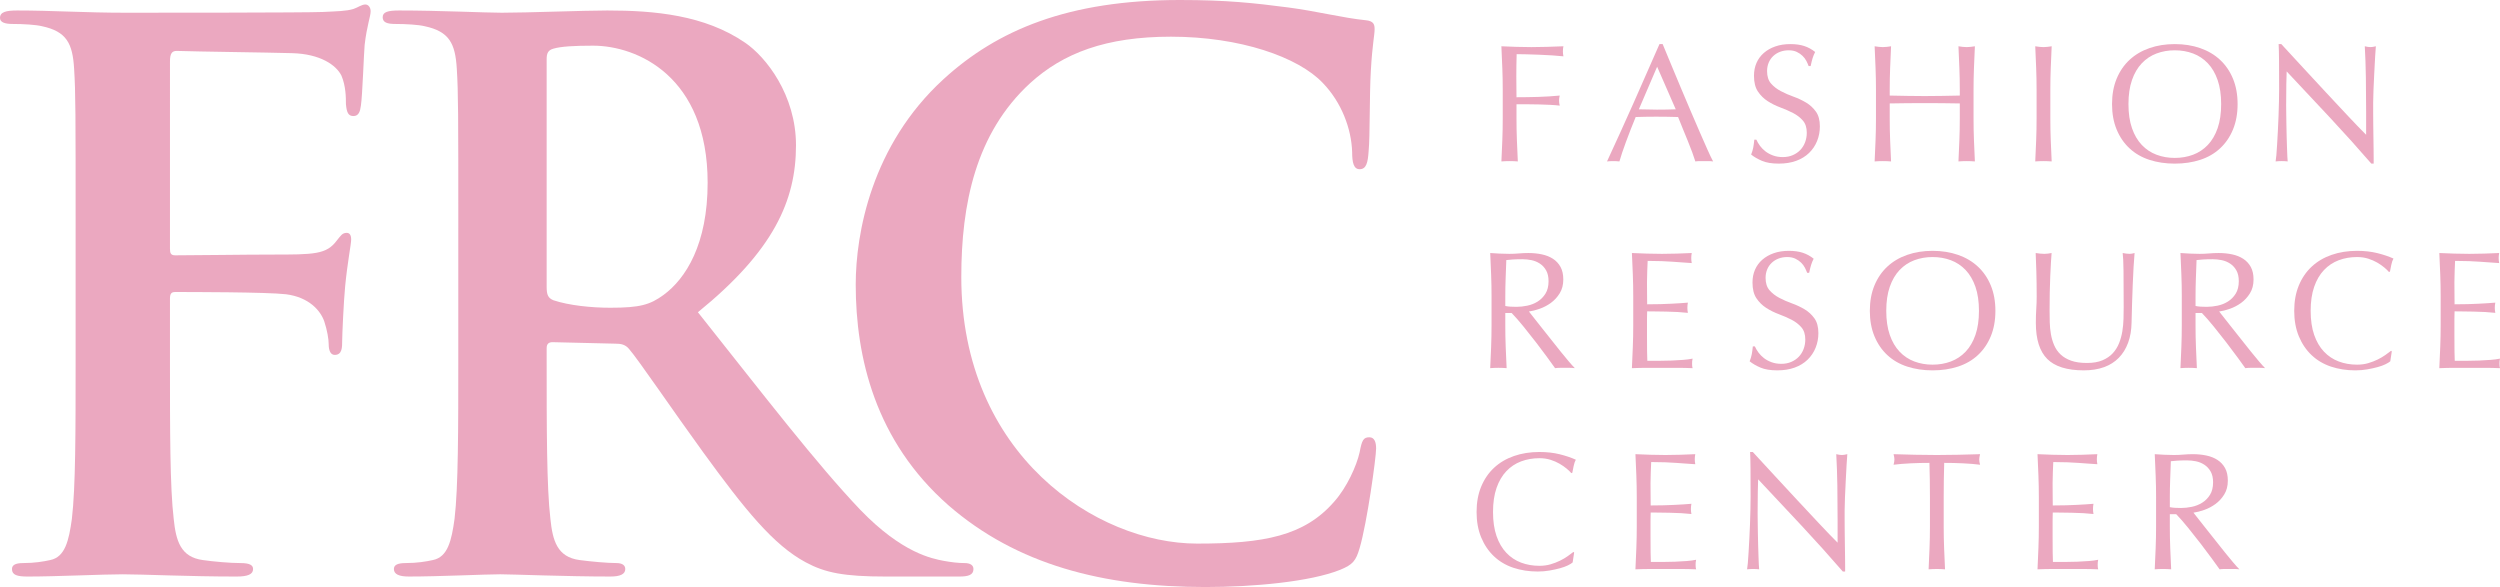 <?xml version="1.0" encoding="UTF-8"?><svg id="a" xmlns="http://www.w3.org/2000/svg" width="447.418" height="105.058" viewBox="0 0 447.418 105.058"><defs><style>.b{fill:#eba8c0;}</style></defs><g><path class="b" d="M13.534,40.737c0-20.368,0-24.12-.268-28.408-.268-4.556-1.34-6.7-5.762-7.638-1.072-.268-3.35-.402-5.226-.402-1.34,0-2.278-.268-2.278-1.072,0-1.072,1.072-1.34,3.082-1.34,6.164,0,12.328,.402,19.296,.402,5.092,0,32.294,0,35.376-.134,2.546-.134,4.154-.134,5.494-.536,.804-.268,1.474-.804,2.144-.804,.536,0,.938,.536,.938,1.206,0,.938-.67,2.546-1.072,6.03-.134,1.34-.402,9.246-.67,10.854-.134,1.072-.402,1.876-1.34,1.876s-1.206-.67-1.34-2.144c0-1.072,0-3.216-.804-5.092-.938-1.876-3.752-3.886-8.844-4.02-4.69-.134-16.616-.268-20.636-.402-.804,0-1.206,.402-1.206,1.876V44.489c0,.804,.134,1.206,.938,1.206,3.618,0,12.328-.134,17.152-.134,7.772,0,9.916,0,11.792-2.546,.67-.804,.938-1.34,1.742-1.34,.536,0,.804,.402,.804,1.206s-.67,4.154-1.072,8.309c-.268,2.68-.536,8.844-.536,9.782,0,1.206,0,2.546-1.34,2.546-.804,0-1.072-.938-1.072-1.876s-.268-2.546-.804-4.154c-.67-1.876-2.68-4.288-6.834-4.824-3.35-.402-17.555-.402-19.833-.402-.67,0-.938,.268-.938,1.206v10.854c0,12.864,0,22.915,.67,28.543,.402,3.886,1.206,6.834,5.226,7.37,1.876,.268,4.824,.536,6.7,.536,1.742,0,2.278,.402,2.278,1.072,0,.938-.938,1.34-2.948,1.34-8.442,0-16.884-.402-20.369-.402s-11.926,.402-17.018,.402c-1.876,0-2.814-.268-2.814-1.34,0-.67,.536-1.072,2.01-1.072,2.01,0,3.618-.268,4.824-.536,2.68-.536,3.35-3.484,3.886-7.37,.67-5.628,.67-15.679,.67-28.543v-23.584Z"/><path class="b" d="M82.021,40.737c0-20.368,0-24.12-.268-28.408-.268-4.556-1.34-6.7-5.762-7.638-1.072-.268-3.35-.402-5.226-.402-1.474,0-2.278-.268-2.278-1.206s.938-1.206,2.948-1.206c7.102,0,15.544,.402,18.358,.402,4.556,0,14.74-.402,18.895-.402,8.442,0,17.42,.804,24.656,5.762,3.752,2.546,9.112,9.38,9.112,18.358,0,9.917-4.02,18.895-17.554,29.883,11.926,15.008,21.172,27.068,29.079,35.376,7.504,7.772,12.864,8.71,14.874,9.112,1.474,.268,2.68,.402,3.752,.402s1.608,.402,1.608,1.072c0,1.072-.938,1.34-2.546,1.34h-13.132c-7.504,0-10.854-.67-14.338-2.546-5.762-3.082-10.854-9.38-18.358-19.698-5.36-7.37-11.524-16.482-13.267-18.493-.67-.804-1.474-.938-2.412-.938l-11.256-.268c-.67,0-1.072,.268-1.072,1.072v1.876c0,12.462,0,23.048,.67,28.677,.402,3.886,1.206,6.834,5.226,7.37,2.01,.268,4.958,.536,6.566,.536,1.072,0,1.608,.402,1.608,1.072,0,.938-.938,1.34-2.68,1.34-7.772,0-17.688-.402-19.699-.402-2.546,0-10.988,.402-16.348,.402-1.742,0-2.68-.402-2.68-1.34,0-.67,.536-1.072,2.144-1.072,2.01,0,3.618-.268,4.824-.536,2.68-.536,3.35-3.484,3.886-7.37,.67-5.628,.67-16.214,.67-28.543v-23.584Zm15.812,10.586c0,1.474,.268,2.01,1.206,2.412,2.814,.938,6.834,1.34,10.185,1.34,5.36,0,7.102-.536,9.514-2.278,4.02-2.948,7.906-9.112,7.906-20.101,0-19.028-12.596-24.522-20.502-24.522-3.35,0-5.762,.134-7.103,.536-.938,.268-1.206,.804-1.206,1.876V51.323Z"/><path class="b" d="M169.762,90.452c-13.132-11.524-16.616-26.533-16.616-39.531,0-9.112,2.814-24.925,15.678-36.717C178.473,5.36,191.203,0,211.169,0c8.308,0,13.266,.536,19.43,1.34,5.093,.67,9.782,1.876,13.803,2.278,1.474,.134,1.608,.804,1.608,1.608,0,1.072-.402,2.68-.67,7.37-.269,4.422-.135,11.792-.402,14.472-.134,2.01-.402,3.216-1.608,3.216-1.072,0-1.34-1.206-1.34-3.082-.134-4.154-1.876-8.844-5.226-12.328-4.423-4.69-14.875-8.308-27.203-8.308-11.658,0-19.296,2.948-25.192,8.308-9.782,8.978-12.328,21.708-12.328,34.707,0,31.893,24.254,47.705,42.211,47.705,11.926,0,19.162-1.34,24.522-7.504,2.278-2.546,4.02-6.432,4.556-8.844,.402-2.144,.67-2.68,1.742-2.68,.938,0,1.206,.938,1.206,2.01,0,1.608-1.608,13.267-2.948,17.823-.67,2.278-1.206,2.948-3.483,3.886-5.36,2.144-15.545,3.082-24.121,3.082-18.358,0-33.769-4.02-45.963-14.606Z"/></g><path class="b" d="M268.864,12.167c-.051-1.27-.105-2.565-.165-3.885,.899,.04,1.795,.075,2.685,.104,.89,.03,1.785,.045,2.686,.045s1.81-.015,2.729-.045c.92-.029,1.92-.064,3-.104-.06,.3-.09,.6-.09,.899s.03,.601,.09,.9c-.54-.06-1.19-.115-1.95-.165s-1.535-.09-2.324-.12c-.791-.03-1.551-.055-2.28-.075-.73-.02-1.335-.029-1.815-.029-.02,.7-.035,1.37-.045,2.01-.01,.641-.015,1.28-.015,1.92,0,.7,.005,1.346,.015,1.935,.01,.591,.016,1.205,.016,1.846,1.319,0,2.625-.02,3.915-.061,1.29-.04,2.564-.12,3.824-.24-.08,.301-.12,.601-.12,.9s.04,.6,.12,.9c-.5-.061-1.064-.105-1.694-.136-.63-.029-1.285-.055-1.965-.074-.681-.021-1.371-.03-2.07-.03h-2.01v2.55c0,1.32,.024,2.62,.074,3.9s.105,2.54,.165,3.779c-.46-.04-.95-.06-1.47-.06s-1.01,.02-1.47,.06c.06-1.239,.114-2.499,.165-3.779,.05-1.28,.075-2.58,.075-3.9v-5.16c0-1.319-.025-2.614-.075-3.885Z"/><path class="b" d="M306.592,28.892c-.28-.04-.545-.06-.795-.06h-1.59c-.251,0-.516,.02-.795,.06-.141-.459-.33-1.015-.57-1.665-.24-.649-.505-1.329-.795-2.039s-.585-1.43-.885-2.16c-.301-.73-.581-1.426-.84-2.085-.641-.021-1.29-.035-1.95-.045-.66-.011-1.32-.016-1.98-.016-.62,0-1.229,.005-1.83,.016-.6,.01-1.21,.024-1.83,.045-.64,1.56-1.22,3.045-1.739,4.455-.521,1.409-.911,2.575-1.17,3.494-.341-.04-.711-.06-1.11-.06s-.771,.02-1.11,.06c1.62-3.499,3.2-6.979,4.74-10.439s3.09-6.979,4.65-10.561h.569c.48,1.16,1,2.415,1.561,3.766,.56,1.35,1.13,2.715,1.71,4.095s1.159,2.75,1.74,4.11c.579,1.36,1.125,2.625,1.635,3.795s.97,2.215,1.38,3.135c.409,.92,.745,1.62,1.005,2.1Zm-13.29-9.329c.52,0,1.06,.01,1.62,.029,.56,.021,1.1,.03,1.62,.03,.56,0,1.12-.005,1.68-.015s1.12-.025,1.68-.045l-3.329-7.62-3.271,7.62Z"/><path class="b" d="M314.97,26.087c.271,.37,.601,.705,.99,1.005s.845,.545,1.365,.735c.52,.19,1.1,.285,1.739,.285,.66,0,1.255-.115,1.785-.346,.53-.229,.98-.54,1.351-.93,.369-.39,.654-.85,.854-1.38,.2-.529,.3-1.095,.3-1.695,0-.919-.235-1.649-.704-2.189-.471-.54-1.056-.99-1.756-1.351-.7-.359-1.455-.689-2.265-.989-.81-.301-1.565-.676-2.265-1.125-.7-.45-1.285-1.025-1.755-1.726-.471-.699-.705-1.64-.705-2.819,0-.841,.149-1.605,.449-2.296,.301-.689,.735-1.284,1.306-1.784,.569-.5,1.255-.89,2.055-1.17s1.7-.421,2.7-.421c.96,0,1.79,.116,2.49,.346,.699,.229,1.35,.585,1.949,1.064-.18,.341-.329,.7-.449,1.08s-.24,.86-.36,1.44h-.36c-.1-.28-.235-.585-.404-.915-.171-.33-.4-.635-.69-.915s-.635-.515-1.035-.705c-.4-.189-.88-.285-1.439-.285s-1.075,.09-1.545,.271c-.471,.18-.881,.435-1.23,.765s-.62,.725-.81,1.185c-.19,.461-.285,.96-.285,1.5,0,.94,.234,1.681,.705,2.221,.47,.54,1.055,.995,1.755,1.364,.699,.371,1.455,.701,2.265,.99,.811,.29,1.564,.646,2.266,1.065,.699,.42,1.284,.96,1.755,1.62,.47,.659,.705,1.54,.705,2.64,0,.92-.165,1.79-.495,2.61s-.811,1.535-1.44,2.145c-.63,.61-1.4,1.08-2.31,1.41-.91,.33-1.945,.495-3.105,.495-1.24,0-2.245-.165-3.015-.495-.771-.33-1.415-.705-1.936-1.125,.181-.46,.305-.875,.375-1.245s.136-.845,.195-1.425h.36c.159,.359,.375,.725,.645,1.095Z"/><path class="b" d="M350.664,12.167c-.051-1.27-.105-2.565-.165-3.885,.26,.04,.51,.075,.75,.104,.24,.03,.479,.045,.72,.045s.48-.015,.72-.045c.24-.029,.49-.064,.75-.104-.06,1.319-.115,2.615-.165,3.885-.05,1.271-.074,2.565-.074,3.885v5.16c0,1.32,.024,2.62,.074,3.9s.105,2.54,.165,3.779c-.46-.04-.95-.06-1.47-.06s-1.01,.02-1.47,.06c.06-1.239,.114-2.499,.165-3.779,.05-1.28,.075-2.58,.075-3.9v-2.7c-1.08-.02-2.126-.034-3.136-.045-1.01-.01-2.055-.015-3.135-.015s-2.125,.005-3.135,.015c-1.011,.011-2.055,.025-3.135,.045v2.7c0,1.32,.024,2.62,.074,3.9s.105,2.54,.165,3.779c-.46-.04-.95-.06-1.47-.06s-1.01,.02-1.47,.06c.06-1.239,.114-2.499,.165-3.779,.05-1.28,.075-2.58,.075-3.9v-5.16c0-1.319-.025-2.614-.075-3.885-.051-1.27-.105-2.565-.165-3.885,.26,.04,.51,.075,.75,.104,.24,.03,.479,.045,.72,.045s.48-.015,.72-.045c.24-.029,.49-.064,.75-.104-.06,1.319-.115,2.615-.165,3.885-.05,1.271-.074,2.565-.074,3.885v1.05c1.08,.021,2.124,.041,3.135,.061,1.01,.021,2.055,.03,3.135,.03s2.125-.01,3.135-.03c1.01-.02,2.056-.04,3.136-.061v-1.05c0-1.319-.025-2.614-.075-3.885Z"/><path class="b" d="M364.407,12.167c-.051-1.27-.105-2.565-.165-3.885,.26,.04,.51,.075,.75,.104,.24,.03,.479,.045,.72,.045s.48-.015,.72-.045c.24-.029,.49-.064,.75-.104-.06,1.319-.115,2.615-.165,3.885-.05,1.271-.074,2.565-.074,3.885v5.16c0,1.32,.024,2.62,.074,3.9s.105,2.54,.165,3.779c-.46-.04-.95-.06-1.47-.06s-1.01,.02-1.47,.06c.06-1.239,.114-2.499,.165-3.779,.05-1.28,.075-2.58,.075-3.9v-5.16c0-1.319-.025-2.614-.075-3.885Z"/><path class="b" d="M377.984,18.632c0-1.699,.275-3.215,.825-4.545s1.32-2.455,2.31-3.375c.99-.92,2.176-1.62,3.556-2.1,1.38-.48,2.89-.721,4.53-.721,1.659,0,3.18,.24,4.56,.721,1.38,.479,2.565,1.18,3.555,2.1,.99,.92,1.76,2.045,2.311,3.375,.55,1.33,.825,2.846,.825,4.545s-.275,3.216-.825,4.545c-.551,1.331-1.32,2.456-2.311,3.375-.989,.921-2.175,1.605-3.555,2.056-1.38,.449-2.9,.675-4.56,.675-1.641,0-3.15-.226-4.53-.675-1.38-.45-2.565-1.135-3.556-2.056-.989-.919-1.76-2.044-2.31-3.375-.55-1.329-.825-2.845-.825-4.545Zm19.53,0c0-1.659-.21-3.095-.63-4.305s-1.005-2.21-1.755-3-1.631-1.375-2.641-1.755-2.104-.57-3.284-.57c-1.16,0-2.246,.19-3.256,.57s-1.89,.965-2.64,1.755-1.335,1.79-1.755,3-.63,2.646-.63,4.305,.21,3.096,.63,4.306,1.005,2.21,1.755,3,1.63,1.375,2.64,1.755,2.096,.569,3.256,.569c1.18,0,2.274-.189,3.284-.569s1.891-.965,2.641-1.755,1.335-1.79,1.755-3,.63-2.646,.63-4.306Z"/><path class="b" d="M417.039,21.107c-2.601-2.79-5.201-5.565-7.801-8.325-.02,.56-.04,1.31-.06,2.25-.021,.94-.03,2.22-.03,3.84,0,.42,.005,.94,.016,1.56,.01,.62,.02,1.271,.029,1.95,.01,.681,.025,1.37,.045,2.07s.04,1.35,.061,1.95c.02,.6,.04,1.125,.06,1.574,.02,.45,.04,.756,.061,.915-.32-.04-.671-.06-1.051-.06-.399,0-.77,.02-1.109,.06,.04-.199,.085-.569,.135-1.109s.095-1.186,.135-1.936,.085-1.564,.136-2.444c.049-.88,.09-1.76,.119-2.641,.03-.88,.056-1.739,.075-2.58,.02-.84,.03-1.59,.03-2.25,0-1.92-.005-3.569-.015-4.949-.011-1.381-.035-2.41-.075-3.091h.479c1.22,1.32,2.525,2.735,3.915,4.245,1.39,1.511,2.771,3,4.141,4.471,1.369,1.47,2.67,2.86,3.899,4.17,1.23,1.31,2.305,2.425,3.226,3.345v-4.08c0-2.1-.016-4.145-.045-6.135-.03-1.99-.096-3.865-.195-5.625,.399,.101,.739,.149,1.02,.149,.24,0,.56-.049,.96-.149-.04,.44-.085,1.1-.135,1.979-.05,.881-.101,1.82-.149,2.82-.051,1-.096,1.98-.136,2.94s-.06,1.729-.06,2.31v1.8c0,.681,.005,1.391,.015,2.13,.01,.74,.02,1.485,.03,2.235,.01,.75,.02,1.45,.03,2.1,.01,.65,.015,1.216,.015,1.695v.99h-.42c-2.3-2.66-4.75-5.385-7.35-8.175Z"/><path class="b" d="M266.939,53.052c0-1.319-.025-2.614-.075-3.885-.051-1.27-.105-2.565-.165-3.885,.58,.04,1.149,.075,1.71,.104,.56,.03,1.13,.045,1.71,.045s1.149-.024,1.71-.074c.56-.05,1.13-.075,1.71-.075,.84,0,1.64,.08,2.4,.24,.76,.16,1.425,.425,1.994,.795,.57,.37,1.021,.854,1.351,1.455,.33,.6,.495,1.35,.495,2.25,0,.96-.216,1.784-.646,2.475s-.955,1.26-1.575,1.71-1.285,.8-1.994,1.05c-.711,.251-1.355,.415-1.936,.495,.24,.3,.57,.72,.99,1.26s.89,1.136,1.41,1.785c.52,.65,1.06,1.33,1.62,2.04,.56,.71,1.1,1.391,1.619,2.04,.521,.65,1.01,1.245,1.471,1.785,.46,.54,.829,.95,1.109,1.229-.3-.04-.6-.06-.899-.06h-1.771c-.3,0-.59,.02-.87,.06-.3-.42-.755-1.05-1.364-1.89-.61-.84-1.285-1.74-2.025-2.7s-1.495-1.915-2.265-2.864c-.771-.95-1.476-1.756-2.115-2.415h-1.14v2.189c0,1.32,.024,2.62,.074,3.9s.105,2.54,.165,3.779c-.46-.04-.95-.06-1.47-.06s-1.01,.02-1.47,.06c.06-1.239,.114-2.499,.165-3.779,.05-1.28,.075-2.58,.075-3.9v-5.16Zm2.46,1.71c.279,.061,.585,.101,.915,.12,.329,.021,.694,.03,1.095,.03,.619,0,1.265-.07,1.935-.21s1.285-.385,1.846-.735c.56-.35,1.024-.819,1.395-1.41,.37-.589,.555-1.335,.555-2.234,0-.78-.145-1.425-.435-1.936-.29-.51-.665-.915-1.125-1.215s-.96-.505-1.5-.615c-.54-.109-1.07-.165-1.59-.165-.7,0-1.28,.016-1.74,.046-.46,.029-.851,.064-1.17,.104-.04,1.101-.08,2.19-.12,3.271-.04,1.079-.06,2.159-.06,3.239v1.71Z"/><path class="b" d="M292.223,49.122c-.051-1.279-.105-2.56-.165-3.84,.899,.04,1.795,.075,2.685,.104,.89,.03,1.785,.045,2.686,.045s1.789-.015,2.67-.045c.88-.029,1.77-.064,2.67-.104-.061,.3-.09,.6-.09,.899s.029,.601,.09,.9c-.641-.04-1.226-.08-1.755-.12-.53-.04-1.091-.079-1.681-.12-.59-.04-1.234-.075-1.935-.104-.7-.03-1.54-.045-2.521-.045-.02,.64-.045,1.25-.074,1.83-.03,.58-.045,1.24-.045,1.979,0,.78,.004,1.54,.015,2.28,.01,.74,.015,1.3,.015,1.68,.88,0,1.67-.01,2.37-.03,.7-.02,1.34-.045,1.92-.074,.58-.03,1.115-.061,1.605-.091,.489-.029,.955-.064,1.395-.104-.06,.3-.09,.61-.09,.93,0,.3,.03,.601,.09,.9-.521-.061-1.125-.109-1.814-.15-.69-.04-1.38-.064-2.07-.075-.69-.01-1.34-.02-1.95-.029s-1.095-.016-1.455-.016c0,.181-.005,.375-.015,.585-.011,.21-.015,.476-.015,.795v2.971c0,1.14,.004,2.08,.015,2.819,.01,.74,.024,1.301,.045,1.681h2.1c.761,0,1.505-.016,2.235-.045,.729-.03,1.42-.07,2.07-.12,.649-.05,1.215-.125,1.694-.226-.04,.141-.064,.296-.074,.466-.011,.17-.016,.325-.016,.465,0,.32,.03,.58,.09,.779-.899-.04-1.795-.06-2.685-.06h-5.445c-.899,0-1.81,.02-2.729,.06,.06-1.279,.114-2.555,.165-3.824,.05-1.271,.075-2.565,.075-3.886v-5.159c0-1.32-.025-2.62-.075-3.9Z"/><path class="b" d="M314.703,63.087c.271,.37,.601,.705,.99,1.005s.845,.545,1.365,.735c.52,.19,1.1,.285,1.739,.285,.66,0,1.255-.115,1.785-.346,.53-.229,.98-.54,1.351-.93,.369-.39,.654-.85,.854-1.38,.2-.529,.3-1.095,.3-1.695,0-.919-.235-1.649-.704-2.189-.471-.54-1.056-.99-1.756-1.351-.7-.359-1.455-.689-2.265-.989-.81-.301-1.565-.676-2.265-1.125-.7-.45-1.285-1.025-1.755-1.726-.471-.699-.705-1.64-.705-2.819,0-.841,.149-1.605,.449-2.296,.301-.689,.735-1.284,1.306-1.784,.569-.5,1.255-.89,2.055-1.17s1.7-.421,2.7-.421c.96,0,1.79,.116,2.49,.346,.699,.229,1.35,.585,1.949,1.064-.18,.341-.329,.7-.449,1.08s-.24,.86-.36,1.44h-.36c-.1-.28-.235-.585-.404-.915-.171-.33-.4-.635-.69-.915s-.635-.515-1.035-.705c-.4-.189-.88-.285-1.439-.285s-1.075,.09-1.545,.271c-.471,.18-.881,.435-1.23,.765s-.62,.725-.81,1.185c-.19,.461-.285,.96-.285,1.5,0,.94,.234,1.681,.705,2.221,.47,.54,1.055,.995,1.755,1.364,.699,.371,1.455,.701,2.265,.99,.811,.29,1.564,.646,2.266,1.065,.699,.42,1.284,.96,1.755,1.62,.47,.659,.705,1.54,.705,2.64,0,.92-.165,1.79-.495,2.61s-.811,1.535-1.44,2.145c-.63,.61-1.4,1.08-2.31,1.41-.91,.33-1.945,.495-3.105,.495-1.24,0-2.245-.165-3.015-.495-.771-.33-1.415-.705-1.936-1.125,.181-.46,.305-.875,.375-1.245s.136-.845,.195-1.425h.36c.159,.359,.375,.725,.645,1.095Z"/><path class="b" d="M334.639,55.632c0-1.699,.275-3.215,.825-4.545s1.32-2.455,2.31-3.375c.99-.92,2.176-1.62,3.556-2.1,1.38-.48,2.89-.721,4.53-.721,1.659,0,3.18,.24,4.56,.721,1.38,.479,2.565,1.18,3.555,2.1,.99,.92,1.76,2.045,2.311,3.375,.55,1.33,.825,2.846,.825,4.545s-.275,3.216-.825,4.545c-.551,1.331-1.32,2.456-2.311,3.375-.989,.921-2.175,1.605-3.555,2.056-1.38,.449-2.9,.675-4.56,.675-1.641,0-3.15-.226-4.53-.675-1.38-.45-2.565-1.135-3.556-2.056-.989-.919-1.76-2.044-2.31-3.375-.55-1.329-.825-2.845-.825-4.545Zm19.53,0c0-1.659-.21-3.095-.63-4.305s-1.005-2.21-1.755-3-1.631-1.375-2.641-1.755-2.104-.57-3.284-.57c-1.16,0-2.246,.19-3.256,.57s-1.89,.965-2.64,1.755-1.335,1.79-1.755,3-.63,2.646-.63,4.305,.21,3.096,.63,4.306,1.005,2.21,1.755,3,1.63,1.375,2.64,1.755,2.096,.569,3.256,.569c1.18,0,2.274-.189,3.284-.569s1.891-.965,2.641-1.755,1.335-1.79,1.755-3,.63-2.646,.63-4.306Z"/><path class="b" d="M380.07,55.032c0-2.84-.011-5.03-.03-6.57-.021-1.54-.07-2.6-.15-3.18,.22,.04,.431,.075,.63,.104,.2,.03,.4,.045,.601,.045,.26,0,.56-.049,.899-.149-.06,.7-.119,1.535-.18,2.505-.06,.971-.11,2.01-.149,3.12-.041,1.109-.081,2.25-.12,3.42-.041,1.17-.07,2.306-.09,3.405-.021,1.34-.226,2.54-.615,3.6-.391,1.061-.945,1.96-1.665,2.7s-1.605,1.3-2.655,1.68-2.255,.57-3.615,.57c-3,0-5.18-.68-6.54-2.04s-2.04-3.51-2.04-6.45c0-.939,.025-1.774,.075-2.505,.05-.729,.075-1.475,.075-2.235,0-1.68-.021-3.169-.06-4.47-.041-1.3-.081-2.4-.12-3.3,.239,.04,.499,.075,.779,.104,.28,.03,.54,.045,.78,.045,.22,0,.436-.015,.646-.045,.21-.029,.424-.064,.645-.104-.04,.44-.08,1.015-.12,1.725s-.08,1.516-.12,2.415c-.04,.9-.07,1.87-.09,2.91s-.03,2.12-.03,3.24c0,.68,.011,1.385,.03,2.115,.02,.729,.09,1.439,.21,2.13,.12,.689,.315,1.35,.585,1.979,.271,.63,.655,1.181,1.155,1.65s1.13,.84,1.89,1.109c.76,.271,1.7,.405,2.82,.405,1.1,0,2.025-.16,2.775-.479,.75-.32,1.364-.74,1.845-1.261,.479-.52,.854-1.119,1.125-1.8,.27-.68,.465-1.39,.585-2.13,.12-.739,.189-1.479,.21-2.22,.02-.74,.03-1.42,.03-2.04Z"/><path class="b" d="M390.47,53.052c0-1.319-.025-2.614-.075-3.885-.051-1.27-.105-2.565-.165-3.885,.58,.04,1.149,.075,1.71,.104,.56,.03,1.13,.045,1.71,.045s1.149-.024,1.71-.074c.56-.05,1.13-.075,1.71-.075,.84,0,1.64,.08,2.4,.24,.76,.16,1.425,.425,1.994,.795,.57,.37,1.021,.854,1.351,1.455,.33,.6,.495,1.35,.495,2.25,0,.96-.216,1.784-.646,2.475s-.955,1.26-1.575,1.71-1.285,.8-1.994,1.05c-.711,.251-1.355,.415-1.936,.495,.24,.3,.57,.72,.99,1.26s.89,1.136,1.41,1.785c.52,.65,1.06,1.33,1.62,2.04,.56,.71,1.1,1.391,1.619,2.04,.521,.65,1.01,1.245,1.471,1.785,.46,.54,.829,.95,1.109,1.229-.3-.04-.6-.06-.899-.06h-1.771c-.3,0-.59,.02-.87,.06-.3-.42-.755-1.05-1.364-1.89-.61-.84-1.285-1.74-2.025-2.7s-1.495-1.915-2.265-2.864c-.771-.95-1.476-1.756-2.115-2.415h-1.14v2.189c0,1.32,.024,2.62,.074,3.9s.105,2.54,.165,3.779c-.46-.04-.95-.06-1.47-.06s-1.01,.02-1.47,.06c.06-1.239,.114-2.499,.165-3.779,.05-1.28,.075-2.58,.075-3.9v-5.16Zm2.46,1.71c.279,.061,.585,.101,.915,.12,.329,.021,.694,.03,1.095,.03,.619,0,1.265-.07,1.935-.21s1.285-.385,1.846-.735c.56-.35,1.024-.819,1.395-1.41,.37-.589,.555-1.335,.555-2.234,0-.78-.145-1.425-.435-1.936-.29-.51-.665-.915-1.125-1.215s-.96-.505-1.5-.615c-.54-.109-1.07-.165-1.59-.165-.7,0-1.28,.016-1.74,.046-.46,.029-.851,.064-1.17,.104-.04,1.101-.08,2.19-.12,3.271-.04,1.079-.06,2.159-.06,3.239v1.71Z"/><path class="b" d="M426.924,65.188c-.39,.189-.86,.359-1.41,.51-.55,.149-1.165,.285-1.845,.404-.68,.12-1.391,.181-2.13,.181-1.58,0-3.04-.226-4.38-.675-1.34-.45-2.495-1.135-3.465-2.056-.971-.919-1.73-2.044-2.28-3.375-.55-1.329-.825-2.845-.825-4.545s.275-3.215,.825-4.545,1.32-2.455,2.31-3.375c.99-.92,2.176-1.62,3.556-2.1,1.38-.48,2.899-.721,4.56-.721,1.32,0,2.525,.136,3.615,.405,1.09,.271,2.055,.596,2.895,.976-.16,.28-.29,.659-.39,1.14-.101,.479-.18,.88-.24,1.2l-.18,.06c-.2-.24-.479-.51-.84-.81s-.78-.59-1.26-.87c-.48-.28-1.021-.515-1.62-.705-.601-.189-1.26-.285-1.98-.285-1.18,0-2.275,.19-3.285,.57s-1.89,.965-2.64,1.755-1.335,1.79-1.755,3-.63,2.646-.63,4.305,.21,3.096,.63,4.306,1.005,2.21,1.755,3,1.63,1.375,2.64,1.755,2.105,.569,3.285,.569c.721,0,1.385-.09,1.995-.27s1.17-.395,1.68-.646c.511-.249,.971-.52,1.381-.81,.409-.29,.754-.545,1.034-.765l.12,.119-.27,1.771c-.181,.16-.465,.335-.855,.525Z"/><path class="b" d="M436.724,49.122c-.051-1.279-.105-2.56-.165-3.84,.899,.04,1.795,.075,2.685,.104,.89,.03,1.785,.045,2.686,.045s1.789-.015,2.67-.045c.88-.029,1.77-.064,2.67-.104-.061,.3-.09,.6-.09,.899s.029,.601,.09,.9c-.641-.04-1.226-.08-1.755-.12-.53-.04-1.091-.079-1.681-.12-.59-.04-1.234-.075-1.935-.104-.7-.03-1.54-.045-2.521-.045-.02,.64-.045,1.25-.074,1.83-.03,.58-.045,1.24-.045,1.979,0,.78,.004,1.54,.015,2.28,.01,.74,.015,1.3,.015,1.68,.88,0,1.67-.01,2.37-.03,.7-.02,1.34-.045,1.92-.074,.58-.03,1.115-.061,1.605-.091,.489-.029,.955-.064,1.395-.104-.06,.3-.09,.61-.09,.93,0,.3,.03,.601,.09,.9-.521-.061-1.125-.109-1.814-.15-.69-.04-1.38-.064-2.07-.075-.69-.01-1.34-.02-1.95-.029s-1.095-.016-1.455-.016c0,.181-.005,.375-.015,.585-.011,.21-.015,.476-.015,.795v2.971c0,1.14,.004,2.08,.015,2.819,.01,.74,.024,1.301,.045,1.681h2.1c.761,0,1.505-.016,2.235-.045,.729-.03,1.42-.07,2.07-.12,.649-.05,1.215-.125,1.694-.226-.04,.141-.064,.296-.074,.466-.011,.17-.016,.325-.016,.465,0,.32,.03,.58,.09,.779-.899-.04-1.795-.06-2.685-.06h-5.445c-.899,0-1.81,.02-2.729,.06,.06-1.279,.114-2.555,.165-3.824,.05-1.271,.075-2.565,.075-3.886v-5.159c0-1.32-.025-2.62-.075-3.9Z"/><path class="b" d="M280.593,101.188c-.39,.189-.86,.359-1.41,.51-.55,.149-1.165,.285-1.845,.404-.68,.12-1.391,.181-2.13,.181-1.58,0-3.04-.226-4.38-.675-1.34-.45-2.495-1.135-3.465-2.056-.971-.919-1.73-2.044-2.28-3.375-.55-1.329-.825-2.845-.825-4.545s.275-3.215,.825-4.545,1.32-2.455,2.31-3.375c.99-.92,2.176-1.62,3.556-2.1,1.38-.48,2.899-.721,4.56-.721,1.32,0,2.525,.136,3.615,.405,1.09,.271,2.055,.596,2.895,.976-.16,.28-.29,.659-.39,1.14-.101,.479-.18,.88-.24,1.2l-.18,.06c-.2-.24-.479-.51-.84-.81s-.78-.59-1.26-.87c-.48-.28-1.021-.515-1.62-.705-.601-.189-1.26-.285-1.98-.285-1.18,0-2.275,.19-3.285,.57s-1.89,.965-2.64,1.755-1.335,1.79-1.755,3-.63,2.646-.63,4.305,.21,3.096,.63,4.306,1.005,2.21,1.755,3,1.63,1.375,2.64,1.755,2.105,.569,3.285,.569c.721,0,1.385-.09,1.995-.27s1.17-.395,1.68-.646c.511-.249,.971-.52,1.381-.81,.409-.29,.754-.545,1.034-.765l.12,.119-.27,1.771c-.181,.16-.465,.335-.855,.525Z"/><path class="b" d="M292.854,85.122c-.051-1.279-.105-2.56-.165-3.84,.899,.04,1.795,.075,2.685,.104,.89,.03,1.785,.045,2.686,.045s1.789-.015,2.67-.045c.88-.029,1.77-.064,2.67-.104-.061,.3-.09,.6-.09,.899s.029,.601,.09,.9c-.641-.04-1.226-.08-1.755-.12-.53-.04-1.091-.079-1.681-.12-.59-.04-1.234-.075-1.935-.104-.7-.03-1.54-.045-2.521-.045-.02,.64-.045,1.25-.074,1.83-.03,.58-.045,1.24-.045,1.979,0,.78,.004,1.54,.015,2.28,.01,.74,.015,1.3,.015,1.68,.88,0,1.67-.01,2.37-.03,.7-.02,1.34-.045,1.92-.074,.58-.03,1.115-.061,1.605-.091,.489-.029,.955-.064,1.395-.104-.06,.3-.09,.61-.09,.93,0,.3,.03,.601,.09,.9-.521-.061-1.125-.109-1.814-.15-.69-.04-1.38-.064-2.07-.075-.69-.01-1.34-.02-1.95-.029s-1.095-.016-1.455-.016c0,.181-.005,.375-.015,.585-.011,.21-.015,.476-.015,.795v2.971c0,1.14,.004,2.08,.015,2.819,.01,.74,.024,1.301,.045,1.681h2.1c.761,0,1.505-.016,2.235-.045,.729-.03,1.42-.07,2.07-.12,.649-.05,1.215-.125,1.694-.226-.04,.141-.064,.296-.074,.466-.011,.17-.016,.325-.016,.465,0,.32,.03,.58,.09,.779-.899-.04-1.795-.06-2.685-.06h-5.445c-.899,0-1.81,.02-2.729,.06,.06-1.279,.114-2.555,.165-3.824,.05-1.271,.075-2.565,.075-3.886v-5.159c0-1.32-.025-2.62-.075-3.9Z"/><path class="b" d="M322.449,94.107c-2.601-2.79-5.201-5.565-7.801-8.325-.02,.56-.04,1.31-.06,2.25-.021,.94-.03,2.22-.03,3.84,0,.42,.005,.94,.016,1.56,.01,.62,.02,1.271,.029,1.95,.01,.681,.025,1.37,.045,2.07s.04,1.35,.061,1.95c.02,.6,.04,1.125,.06,1.574,.02,.45,.04,.756,.061,.915-.32-.04-.671-.06-1.051-.06-.399,0-.77,.02-1.109,.06,.04-.199,.085-.569,.135-1.109s.095-1.186,.135-1.936,.085-1.564,.136-2.444c.049-.88,.09-1.76,.119-2.641,.03-.88,.056-1.739,.075-2.58,.02-.84,.03-1.59,.03-2.25,0-1.92-.005-3.569-.015-4.949-.011-1.381-.035-2.41-.075-3.091h.479c1.22,1.32,2.525,2.735,3.915,4.245,1.39,1.511,2.771,3,4.141,4.471,1.369,1.47,2.67,2.86,3.899,4.17,1.23,1.31,2.305,2.425,3.226,3.345v-4.08c0-2.1-.016-4.145-.045-6.135-.03-1.99-.096-3.865-.195-5.625,.399,.101,.739,.149,1.02,.149,.24,0,.56-.049,.96-.149-.04,.44-.085,1.1-.135,1.979-.05,.881-.101,1.82-.149,2.82-.051,1-.096,1.98-.136,2.94s-.06,1.729-.06,2.31v1.8c0,.681,.005,1.391,.015,2.13,.01,.74,.02,1.485,.03,2.235,.01,.75,.02,1.45,.03,2.1,.01,.65,.015,1.216,.015,1.695v.99h-.42c-2.3-2.66-4.75-5.385-7.35-8.175Z"/><path class="b" d="M345.308,82.842c-.52,0-1.064,.006-1.635,.016-.569,.01-1.14,.029-1.71,.06-.569,.03-1.12,.065-1.649,.105-.53,.04-1.006,.09-1.426,.149,.101-.359,.15-.68,.15-.96,0-.22-.05-.529-.15-.93,1.32,.04,2.61,.075,3.87,.104,1.261,.03,2.55,.045,3.87,.045s2.61-.015,3.87-.045c1.26-.029,2.55-.064,3.87-.104-.101,.4-.15,.72-.15,.96,0,.26,.05,.57,.15,.93-.42-.06-.896-.109-1.425-.149-.53-.04-1.08-.075-1.65-.105s-1.14-.05-1.71-.06-1.115-.016-1.635-.016c-.061,2.061-.09,4.131-.09,6.21v5.16c0,1.32,.024,2.62,.074,3.9s.105,2.54,.165,3.779c-.46-.04-.95-.06-1.47-.06s-1.01,.02-1.47,.06c.06-1.239,.114-2.499,.165-3.779,.05-1.28,.075-2.58,.075-3.9v-5.16c0-2.079-.03-4.149-.091-6.21Z"/><path class="b" d="M364.813,85.122c-.051-1.279-.105-2.56-.165-3.84,.899,.04,1.795,.075,2.685,.104,.89,.03,1.785,.045,2.686,.045s1.789-.015,2.67-.045c.88-.029,1.77-.064,2.67-.104-.061,.3-.09,.6-.09,.899s.029,.601,.09,.9c-.641-.04-1.226-.08-1.755-.12-.53-.04-1.091-.079-1.681-.12-.59-.04-1.234-.075-1.935-.104-.7-.03-1.54-.045-2.521-.045-.02,.64-.045,1.25-.074,1.83-.03,.58-.045,1.24-.045,1.979,0,.78,.004,1.54,.015,2.28,.01,.74,.015,1.3,.015,1.68,.88,0,1.67-.01,2.37-.03,.7-.02,1.34-.045,1.92-.074,.58-.03,1.115-.061,1.605-.091,.489-.029,.955-.064,1.395-.104-.06,.3-.09,.61-.09,.93,0,.3,.03,.601,.09,.9-.521-.061-1.125-.109-1.814-.15-.69-.04-1.38-.064-2.07-.075-.69-.01-1.34-.02-1.95-.029s-1.095-.016-1.455-.016c0,.181-.005,.375-.015,.585-.011,.21-.015,.476-.015,.795v2.971c0,1.14,.004,2.08,.015,2.819,.01,.74,.024,1.301,.045,1.681h2.1c.761,0,1.505-.016,2.235-.045,.729-.03,1.42-.07,2.07-.12,.649-.05,1.215-.125,1.694-.226-.04,.141-.064,.296-.074,.466-.011,.17-.016,.325-.016,.465,0,.32,.03,.58,.09,.779-.899-.04-1.795-.06-2.685-.06h-5.445c-.899,0-1.81,.02-2.729,.06,.06-1.279,.114-2.555,.165-3.824,.05-1.271,.075-2.565,.075-3.886v-5.159c0-1.32-.025-2.62-.075-3.9Z"/><path class="b" d="M385.869,89.052c0-1.319-.025-2.614-.075-3.885-.051-1.27-.105-2.565-.165-3.885,.58,.04,1.149,.075,1.71,.104,.56,.03,1.13,.045,1.71,.045s1.149-.024,1.71-.074c.56-.05,1.13-.075,1.71-.075,.84,0,1.64,.08,2.4,.24,.76,.16,1.425,.425,1.994,.795,.57,.37,1.021,.854,1.351,1.455,.33,.6,.495,1.35,.495,2.25,0,.96-.216,1.784-.646,2.475s-.955,1.26-1.575,1.71-1.285,.8-1.994,1.05c-.711,.251-1.355,.415-1.936,.495,.24,.3,.57,.72,.99,1.26s.89,1.136,1.41,1.785c.52,.65,1.06,1.33,1.62,2.04,.56,.71,1.1,1.391,1.619,2.04,.521,.65,1.01,1.245,1.471,1.785,.46,.54,.829,.95,1.109,1.229-.3-.04-.6-.06-.899-.06h-1.771c-.3,0-.59,.02-.87,.06-.3-.42-.755-1.05-1.364-1.89-.61-.84-1.285-1.74-2.025-2.7s-1.495-1.915-2.265-2.864c-.771-.95-1.476-1.756-2.115-2.415h-1.14v2.189c0,1.32,.024,2.62,.074,3.9s.105,2.54,.165,3.779c-.46-.04-.95-.06-1.47-.06s-1.01,.02-1.47,.06c.06-1.239,.114-2.499,.165-3.779,.05-1.28,.075-2.58,.075-3.9v-5.16Zm2.46,1.71c.279,.061,.585,.101,.915,.12,.329,.021,.694,.03,1.095,.03,.619,0,1.265-.07,1.935-.21s1.285-.385,1.846-.735c.56-.35,1.024-.819,1.395-1.41,.37-.589,.555-1.335,.555-2.234,0-.78-.145-1.425-.435-1.936-.29-.51-.665-.915-1.125-1.215s-.96-.505-1.5-.615c-.54-.109-1.07-.165-1.59-.165-.7,0-1.28,.016-1.74,.046-.46,.029-.851,.064-1.17,.104-.04,1.101-.08,2.19-.12,3.271-.04,1.079-.06,2.159-.06,3.239v1.71Z"/></svg>